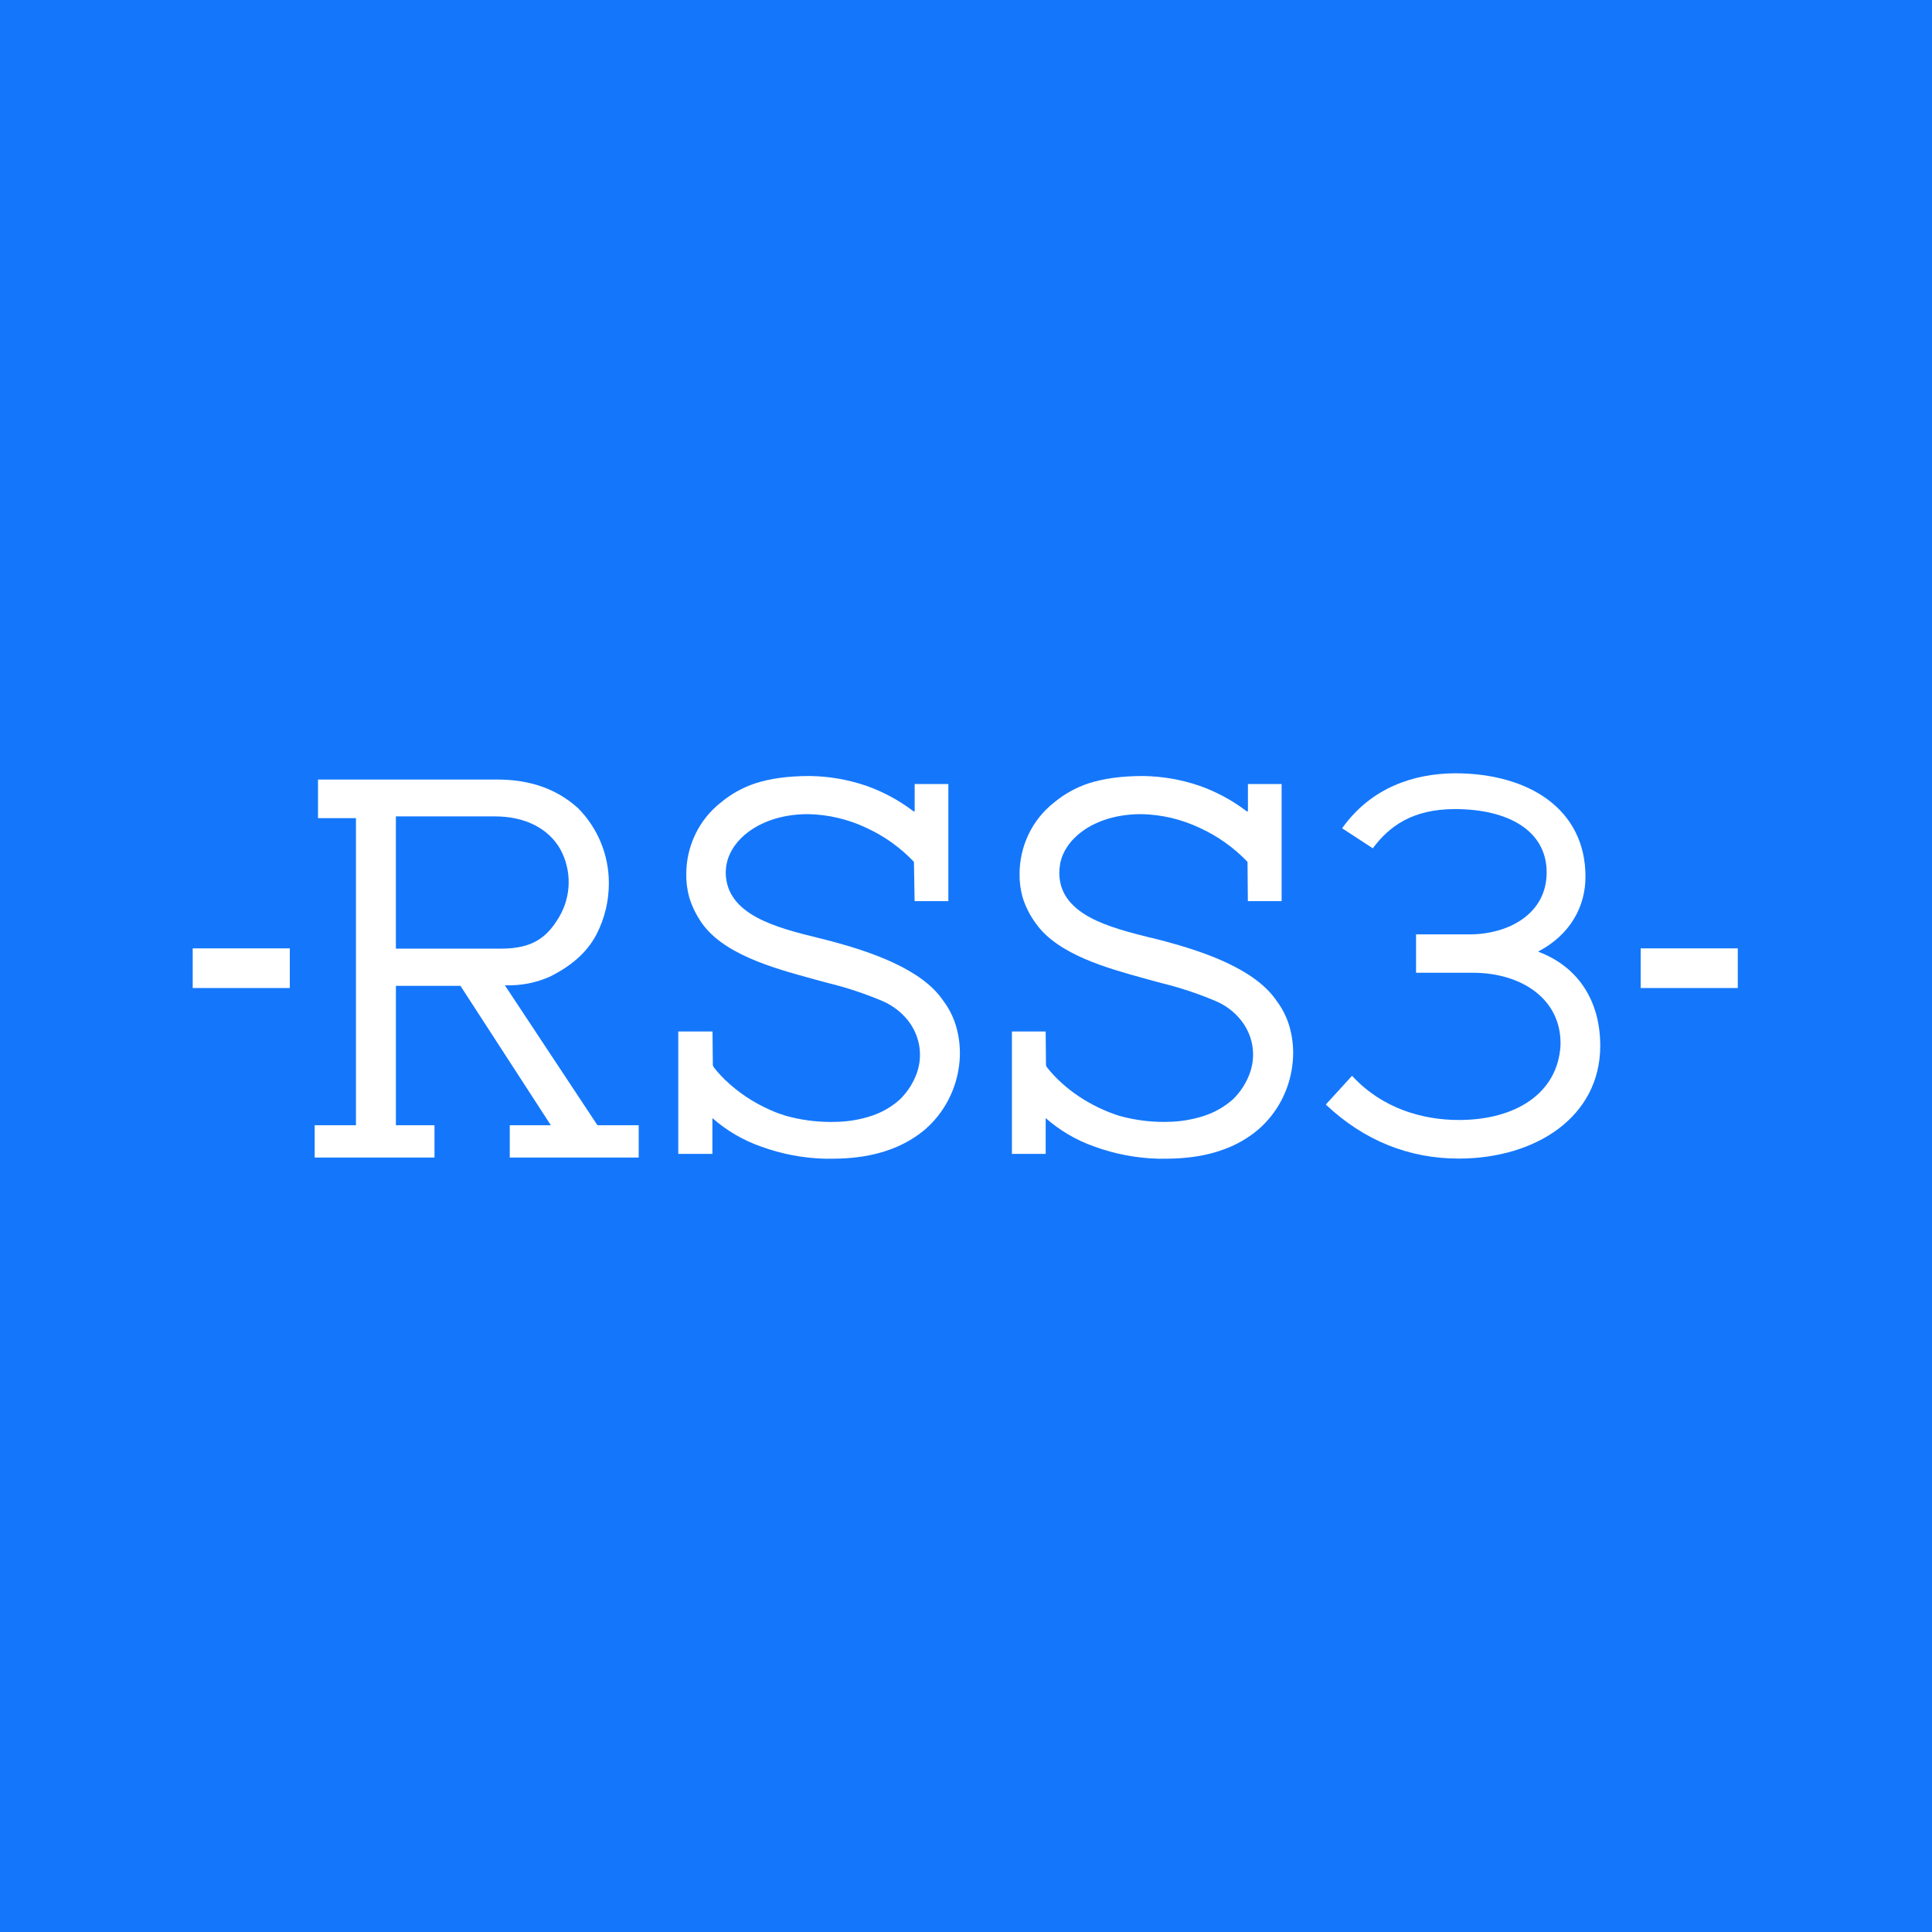 <svg width="792" height="792" viewBox="0 0 792 792" fill="none" xmlns="http://www.w3.org/2000/svg">
  <rect width="792" height="792" fill="#1477FB"/>
  <path d="M523.325 410.285C514.417 397.052 492.928 390.011 477.552 385.863C475.754 385.389 473.898 384.915 471.913 384.431H471.755C463.469 382.337 454.068 380.017 446.75 376.047C438.365 371.455 434.257 365.5 434.257 357.846C434.257 356.602 434.366 355.367 434.603 354.143V353.925C434.721 353.362 434.869 352.809 435.047 352.256C435.067 352.177 435.087 352.108 435.116 352.039V351.96C436.203 348.79 438.02 345.916 440.419 343.576C446.631 337.285 456.556 333.75 467.676 333.75H468.022C476.209 333.927 484.267 335.823 491.684 339.319C499.09 342.677 505.776 347.427 511.405 353.303L511.543 369.242V369.41H525.379V321.395H511.573V332.278C511.573 332.436 511.494 332.594 511.356 332.673C511.227 332.673 511.059 332.594 510.98 332.505C505.134 328.061 498.626 324.555 491.703 322.116C484.277 319.578 476.495 318.225 468.644 318.117C459.637 318.117 452.28 319.163 446.137 321.168C441.032 322.867 436.282 325.513 432.144 328.96C427.64 332.476 424.026 336.999 421.587 342.154C419.227 347.131 417.992 352.563 417.962 358.063C417.893 361.322 418.298 364.571 419.167 367.722C420.234 371.198 421.824 374.496 423.888 377.498C424.066 377.785 424.273 378.051 424.461 378.328C424.648 378.604 424.658 378.595 424.757 378.723L424.885 378.891C433.951 391.413 454.196 396.963 468.96 401.042L469.365 401.15L472.643 402.059L476.199 403.017C483.892 404.903 491.427 407.411 498.715 410.522C502.517 412.201 505.875 414.739 508.512 417.959C510.951 420.931 512.61 424.476 513.321 428.259C514.012 432.031 513.726 435.922 512.491 439.547C511.04 443.724 508.64 447.516 505.48 450.607C502.013 453.698 497.935 456.029 493.52 457.461C489.225 458.843 484.761 459.643 480.248 459.841C473.029 460.186 465.8 459.367 458.847 457.421C447.056 453.688 436.291 446.489 429.309 437.69C429.072 437.404 428.905 437.078 428.796 436.722L428.658 423.015V422.837H414.822V473.025H428.668V458.35C434.455 463.436 441.15 467.376 448.419 469.944C456.912 473.074 465.859 474.783 474.905 475H476.031C483.714 475 501.688 475 515.79 463.06C519.691 459.683 522.93 455.604 525.32 451.022C527.621 446.617 529.122 441.838 529.754 436.91C530.396 432.189 530.179 427.39 529.102 422.748C528.085 418.235 526.12 413.979 523.335 410.285H523.325Z" fill="white"/>
  <path d="M386.693 410.285C377.963 397.121 356.385 390.04 340.92 385.873C339.162 385.409 337.335 384.964 335.399 384.48C318.631 380.343 297.744 375.168 297.507 357.806C297.507 355.189 298.06 352.602 299.136 350.222C300.292 347.714 301.901 345.442 303.877 343.517C310.167 337.315 320.033 333.75 331.064 333.75H331.41C339.597 333.927 347.645 335.823 355.052 339.319C362.429 342.677 369.085 347.427 374.655 353.303L374.931 369.242V369.42H388.767V321.395H374.961V332.278C374.961 332.436 374.882 332.584 374.754 332.673C374.645 332.673 374.526 332.673 374.368 332.505C368.522 328.061 362.014 324.555 355.091 322.116C347.665 319.578 339.883 318.225 332.032 318.117C322.976 318.117 315.599 319.163 309.476 321.168C304.38 322.877 299.66 325.513 295.532 328.96C291.028 332.476 287.414 336.999 284.975 342.154C282.605 347.141 281.36 352.582 281.331 358.103C281.262 361.362 281.666 364.601 282.516 367.751C283.563 371.208 285.113 374.496 287.108 377.498C295.798 391.038 317.06 396.854 332.575 401.111L332.94 401.21L336.022 402.059L339.271 402.928L339.577 403.007C347.27 404.893 354.805 407.402 362.093 410.512C365.915 412.211 369.282 414.779 371.949 417.998C374.398 421.01 376.067 424.585 376.778 428.397C377.459 432.179 377.163 436.07 375.919 439.695C374.457 443.872 372.038 447.654 368.868 450.736C365.421 453.817 361.362 456.138 356.958 457.54C352.652 458.922 348.178 459.703 343.655 459.87C342.727 459.87 341.749 459.93 340.762 459.93C334.441 459.949 328.151 459.09 322.067 457.382C321.366 457.165 320.655 456.918 319.974 456.671H319.865C318.453 456.167 317.031 455.624 315.668 454.982C308.824 451.98 302.573 447.803 297.191 442.628L296.914 442.361C296.075 441.522 295.226 440.633 294.406 439.695L293.774 438.974C293.408 438.539 293.053 438.124 292.727 437.68C292.5 437.394 292.332 437.068 292.223 436.722L292.085 423.015V422.837H278.052V473.025H292.036V458.35C297.823 463.436 304.518 467.376 311.787 469.944C320.28 473.074 329.227 474.783 338.273 475H339.399C347.043 475 364.937 475 379.158 463.06C383.059 459.683 386.298 455.604 388.688 451.022C390.989 446.647 392.5 441.897 393.142 436.999C393.784 432.278 393.566 427.479 392.49 422.837C391.483 418.284 389.508 414.008 386.703 410.275L386.693 410.285Z" fill="white"/>
  <path d="M244.784 461.084L206.96 403.905C213.369 404.152 219.749 402.917 225.595 400.29C233.861 396.093 240.507 390.78 244.586 382.919C247.904 376.431 249.623 369.242 249.593 361.953C249.593 350.488 245.07 339.496 237.012 331.339C228.272 323.419 217.359 319.558 203.632 319.558H130.365V335.378H145.919V461.282H129.002V474.515H178.114V461.282H162.293V404.142H188.76L225.813 461.282H208.975V474.515H261.829V461.282H245.297C245.1 461.292 244.912 461.223 244.774 461.094L244.784 461.084ZM202.832 334.667C215.285 334.667 224.845 339.615 229.684 348.118C234.424 356.798 234.256 367.336 229.239 375.868C224.272 384.252 218.396 388.884 205.38 388.884H162.283V334.667H202.832Z" fill="white"/>
  <path d="M656 428.693C656 409.712 646.41 395.995 630.501 390.119C643.991 383.028 649.946 371.375 649.946 359.376C649.946 331.675 626.709 317 596.401 317C579.859 317.128 562.231 322.629 550.183 339.536L562.764 347.743C569.499 338.677 579.108 331.675 596.401 331.675C618.413 331.675 634.036 340.612 634.036 357.638C634.036 374.663 618.374 383.038 602.336 383.038H580.491V398.76H603.6C624.052 398.76 640.218 409.781 639.715 428.515C638.569 448.434 621.02 459.129 598.05 459.129C583.266 459.129 566.853 454.478 554.597 441.373L554.275 440.993L543.54 452.744L543.734 453.016C559.14 467.474 577.459 474.95 598.04 474.95C629.74 474.891 656 457.737 656 428.703V428.693Z" fill="white"/>
  <path d="M118.808 388.775H79V405.03H118.808V388.775Z" fill="white"/>
  <path d="M712.382 388.775H672.574V405.03H712.382V388.775Z" fill="white"/>
</svg>
